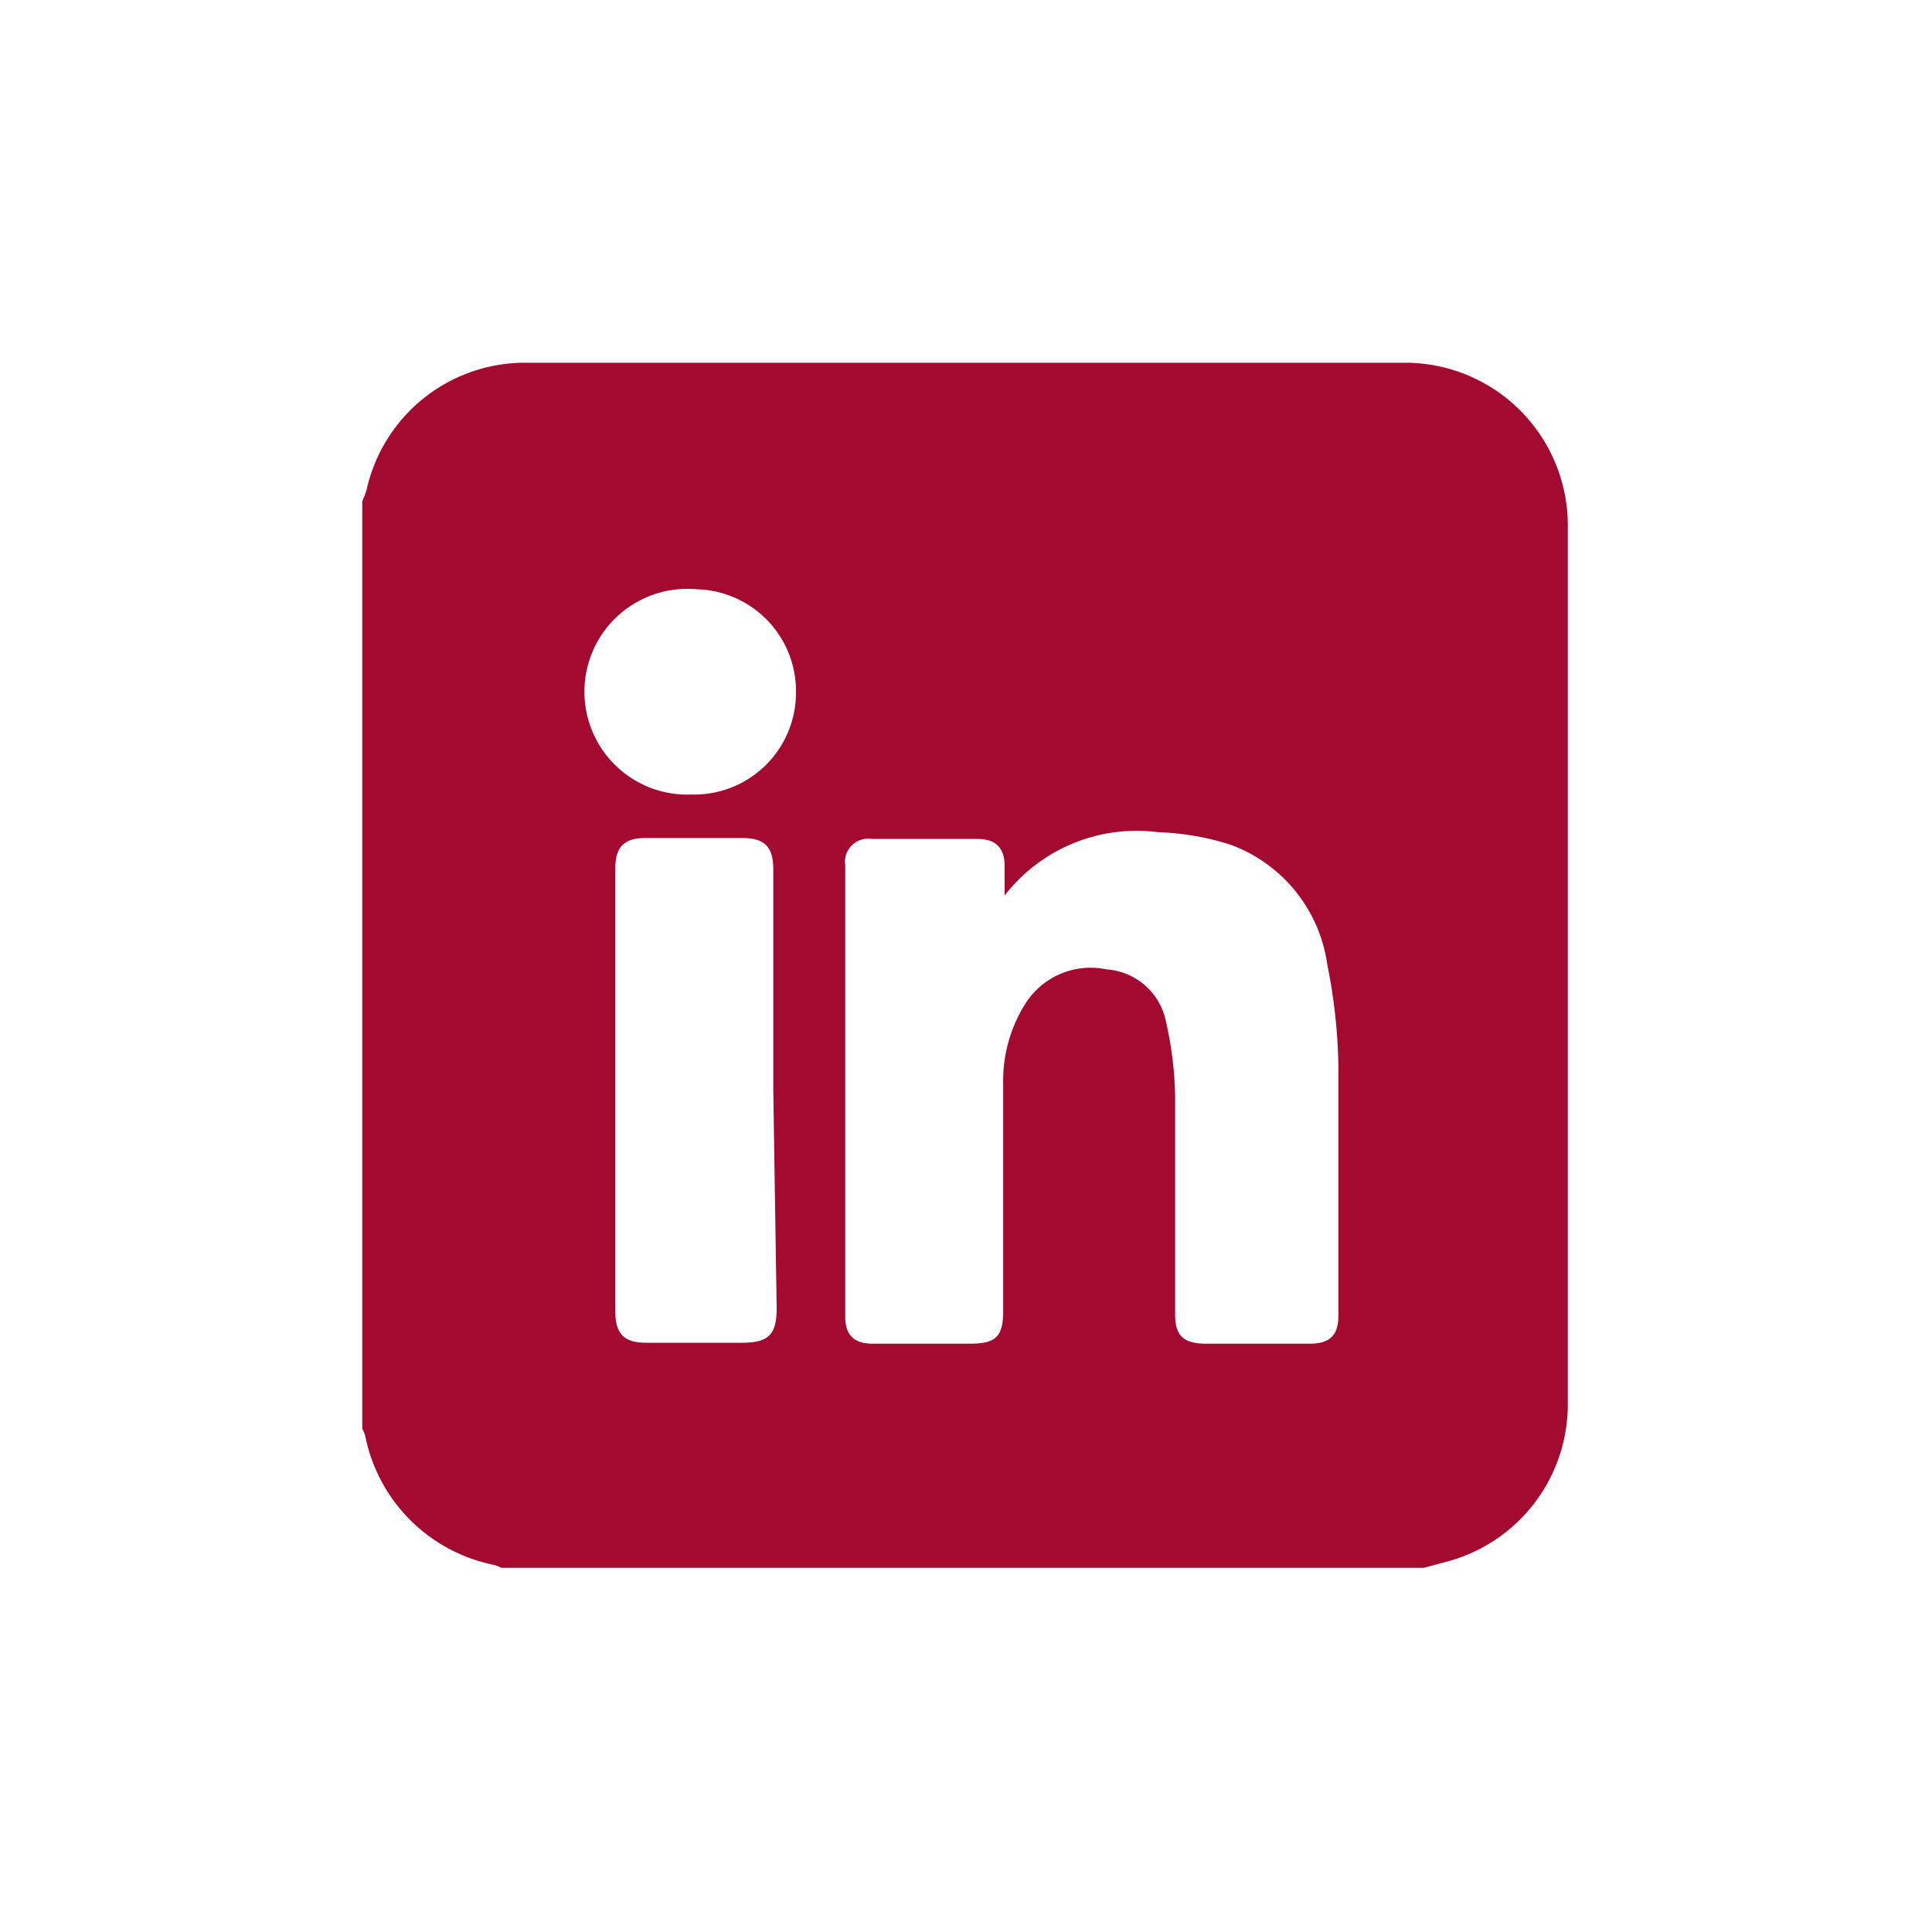 <svg id="ig-1" xmlns="http://www.w3.org/2000/svg" viewBox="0 0 40 40"><defs><style>.cls-1{fill:#fff;fill-opacity:0;}.cls-2{fill:#a40930;}</style></defs><g id="Group_1834" data-name="Group 1834"><path id="Rectangle_164" data-name="Rectangle 164" class="cls-1" d="M20,0h0A20,20,0,0,1,40,20h0A20,20,0,0,1,20,40h0A20,20,0,0,1,0,20H0A20,20,0,0,1,20,0Z" transform="translate(0 0)"/><path class="cls-2" d="M7.5,29.58V10.38a2.34,2.34,0,0,0,.09-.24,3.36,3.36,0,0,1,3.26-2.63H29.1a3.37,3.37,0,0,1,3.36,3.35q0,9.12,0,18.25A3.37,3.37,0,0,1,30,32.32l-.52.14H10.38a.94.94,0,0,0-.15-.06,3.4,3.4,0,0,1-2.67-2.68A.84.84,0,0,0,7.5,29.58Zm13.3-11v-.65c0-.38-.19-.56-.56-.56H18.05a.48.48,0,0,0-.55.55q0,4.68,0,9.34c0,.38.18.56.57.56h2c.55,0,.7-.14.7-.69,0-1.56,0-3.13,0-4.7a3,3,0,0,1,.44-1.62,1.6,1.6,0,0,1,1.7-.74,1.35,1.35,0,0,1,1.23,1.08,7.48,7.48,0,0,1,.19,1.56c0,1.5,0,3,0,4.51,0,.43.17.59.61.6h2.17c.42,0,.6-.17.6-.58,0-1.73,0-3.45,0-5.17a11.44,11.44,0,0,0-.23-2.1,3.1,3.1,0,0,0-2-2.48,5.49,5.49,0,0,0-1.5-.26A3.46,3.46,0,0,0,20.8,18.54Zm-4.79,4V18c0-.47-.18-.65-.65-.65h-2c-.44,0-.62.19-.62.62,0,3.06,0,6.13,0,9.19,0,.45.18.64.63.64h2c.54,0,.71-.17.71-.71Zm.47-8.24a2.11,2.11,0,0,0-2.06-2.14,2.13,2.13,0,1,0-.11,4.25A2.11,2.11,0,0,0,16.48,14.32Z" transform="translate(0 0)"/></g></svg>